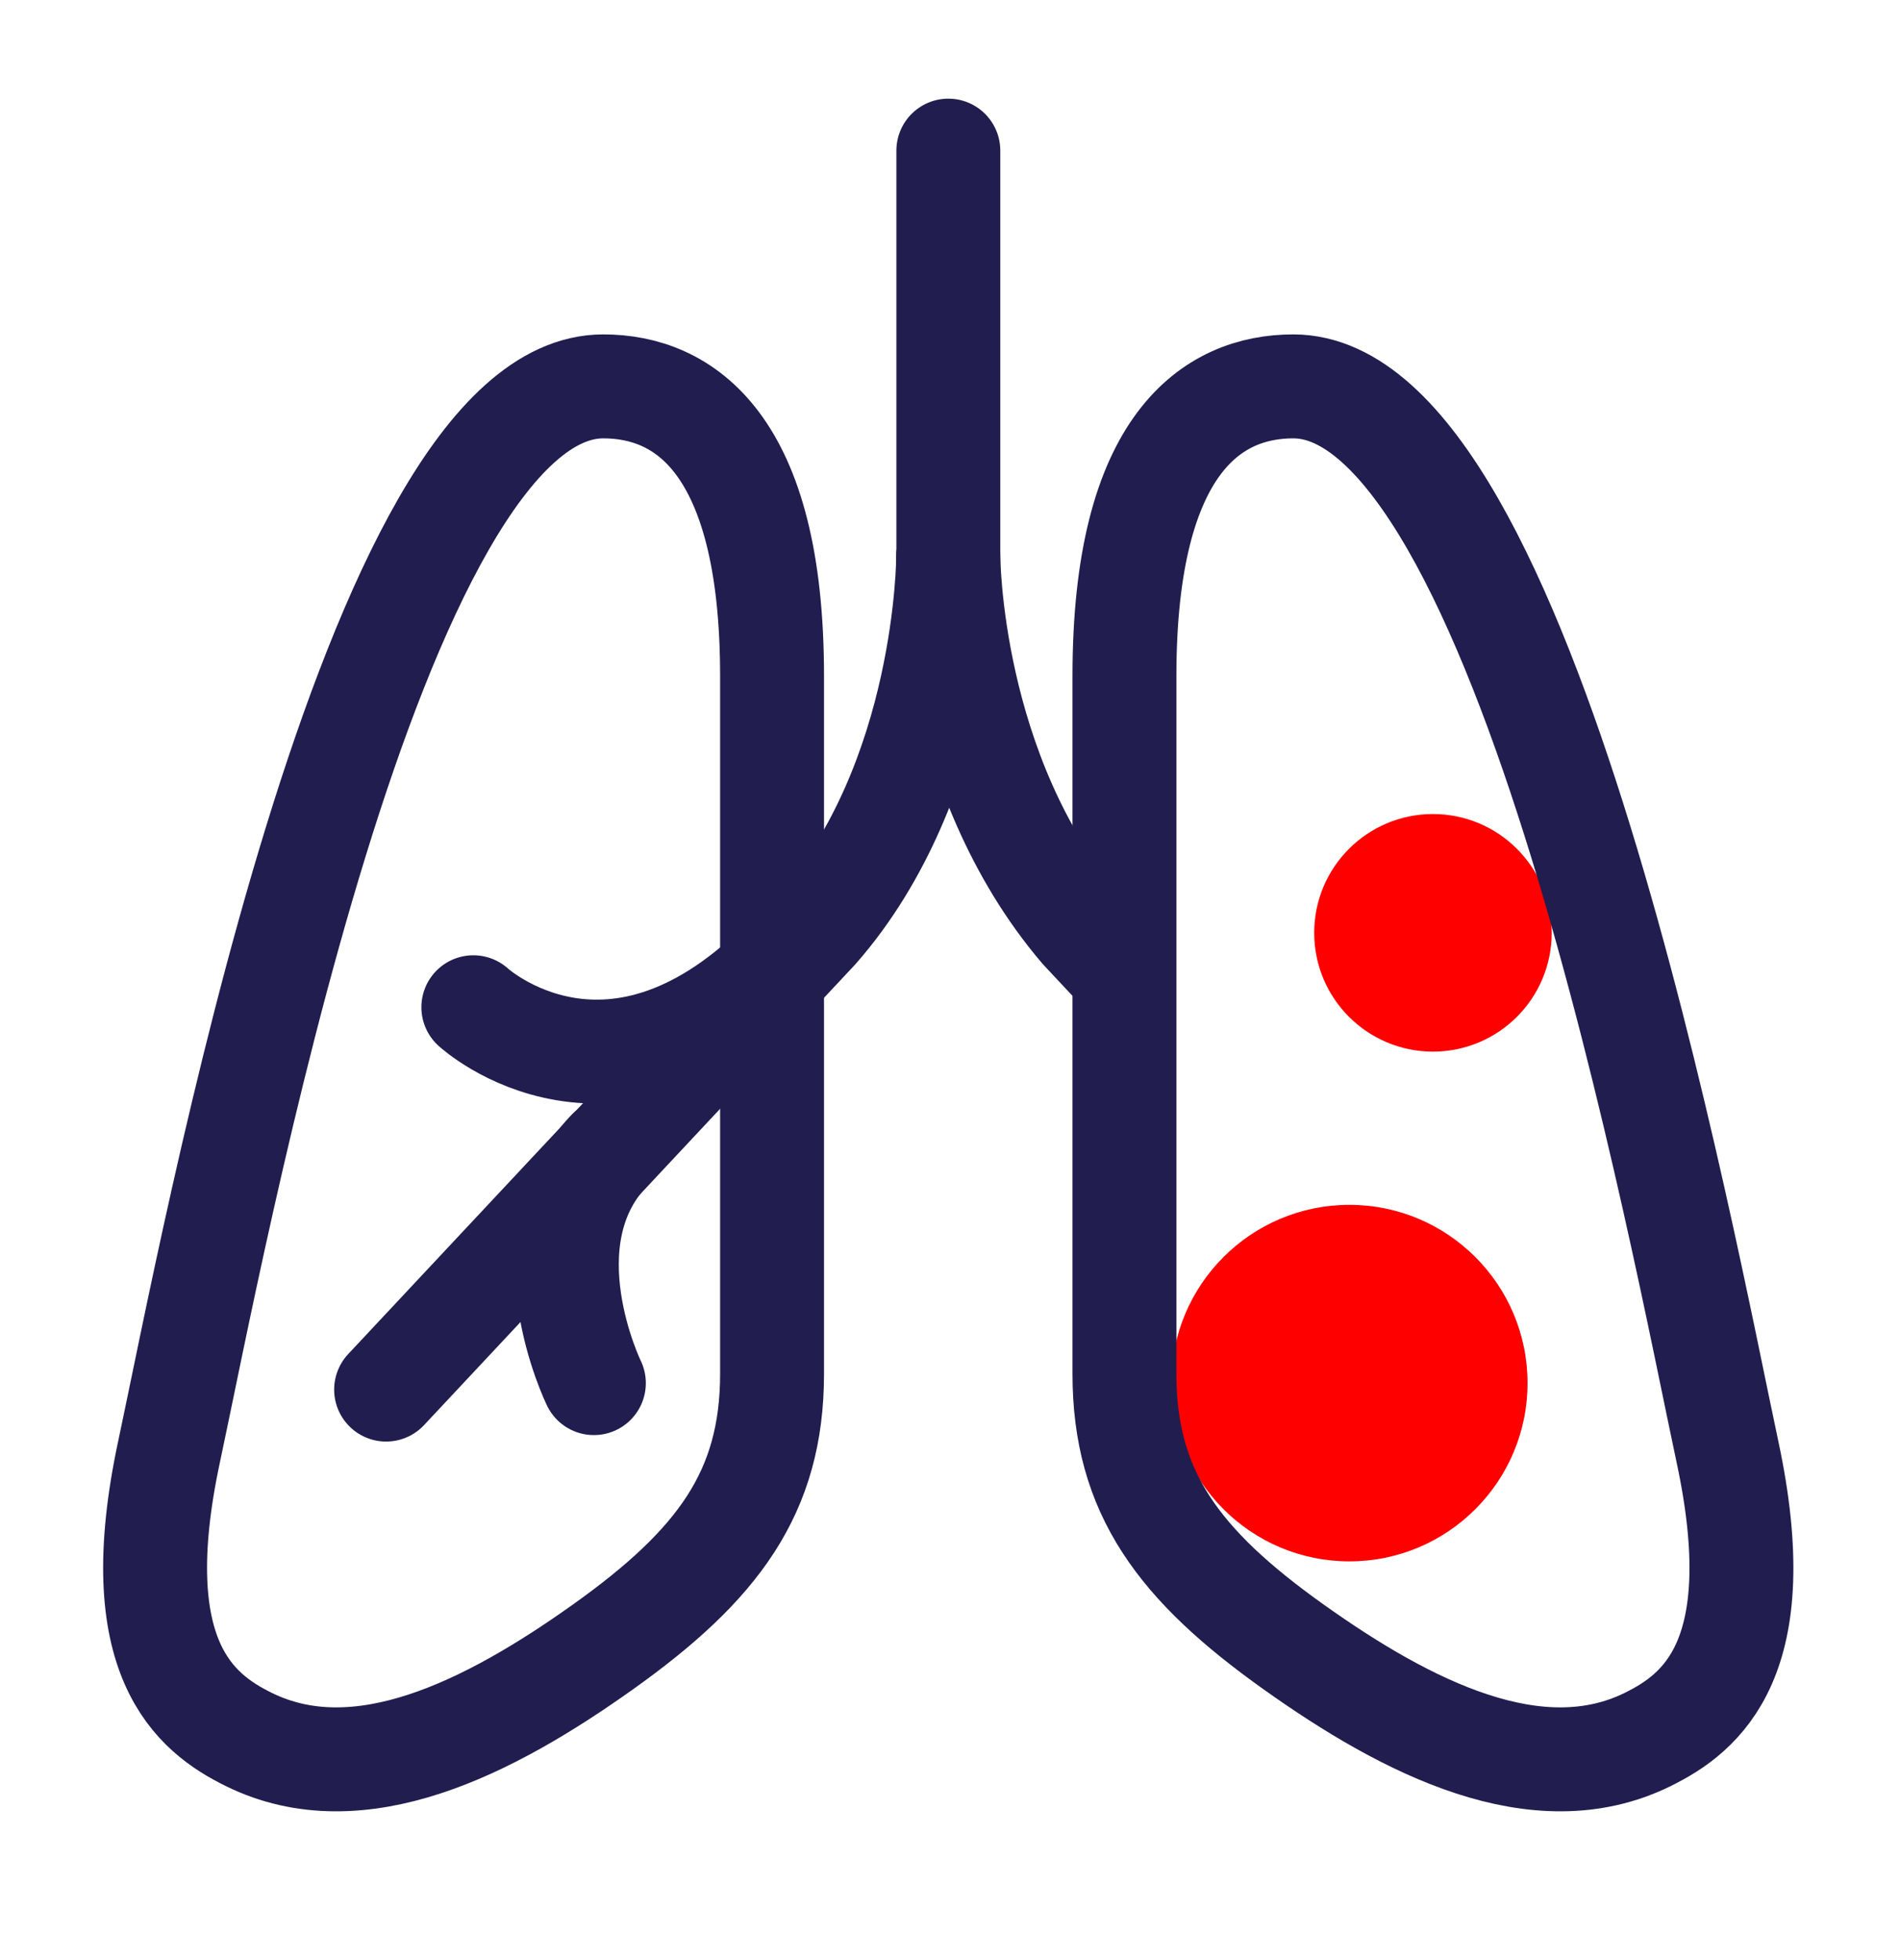 <?xml version="1.0" encoding="UTF-8"?>
<svg xmlns="http://www.w3.org/2000/svg" width="32" height="33" viewBox="0 0 32 33" fill="none">
  <ellipse cx="24.134" cy="15.705" rx="2" ry="2" fill="#FF0000"></ellipse>
  <ellipse cx="22.727" cy="23.286" rx="3" ry="3.001" fill="#FF0000"></ellipse>
  <path d="M15.972 2.536V12.317" stroke="#211D4F" stroke-width="1.75" stroke-miterlimit="10" stroke-linecap="round" stroke-linejoin="round"></path>
  <path d="M10.002 23.286C10.002 23.286 8.827 20.889 10.252 19.38" stroke="#211D4F" stroke-width="1.75" stroke-miterlimit="10" stroke-linecap="round" stroke-linejoin="round"></path>
  <path d="M15.972 9.354C15.972 9.354 15.972 13.021 18.217 15.65L18.901 16.381" stroke="#211D4F" stroke-width="1.75" stroke-miterlimit="10" stroke-linecap="round" stroke-linejoin="round"></path>
  <path d="M15.969 9.38C15.969 9.38 15.969 13.13 13.755 15.65L6.503 23.395" stroke="#211D4F" stroke-width="1.75" stroke-miterlimit="10" stroke-linecap="round" stroke-linejoin="round"></path>
  <path d="M29.094 24.442C28.349 20.966 25.688 6.505 21.782 6.505C20.437 6.505 18.938 7.442 18.938 11.38V23.13C18.938 25.13 19.854 26.35 21.782 27.724C23.709 29.097 25.895 30.199 27.75 29.286C28.656 28.84 29.839 27.919 29.094 24.442Z" stroke="#211D4F" stroke-width="1.75" stroke-miterlimit="10" stroke-linecap="round" stroke-linejoin="round"></path>
  <path d="M2.847 24.442C3.592 20.966 6.254 6.505 10.16 6.505C11.504 6.505 13.003 7.442 13.003 11.38V23.13C13.003 25.13 12.088 26.35 10.16 27.724C8.232 29.097 6.047 30.199 4.191 29.286C3.285 28.84 2.103 27.919 2.847 24.442Z" stroke="#211D4F" stroke-width="1.75" stroke-miterlimit="10" stroke-linecap="round" stroke-linejoin="round"></path>
  <path d="M13.285 16.067C10.332 19.13 7.972 16.958 7.972 16.958" stroke="#211D4F" stroke-width="1.75" stroke-miterlimit="10" stroke-linecap="round" stroke-linejoin="round"></path>
</svg>
